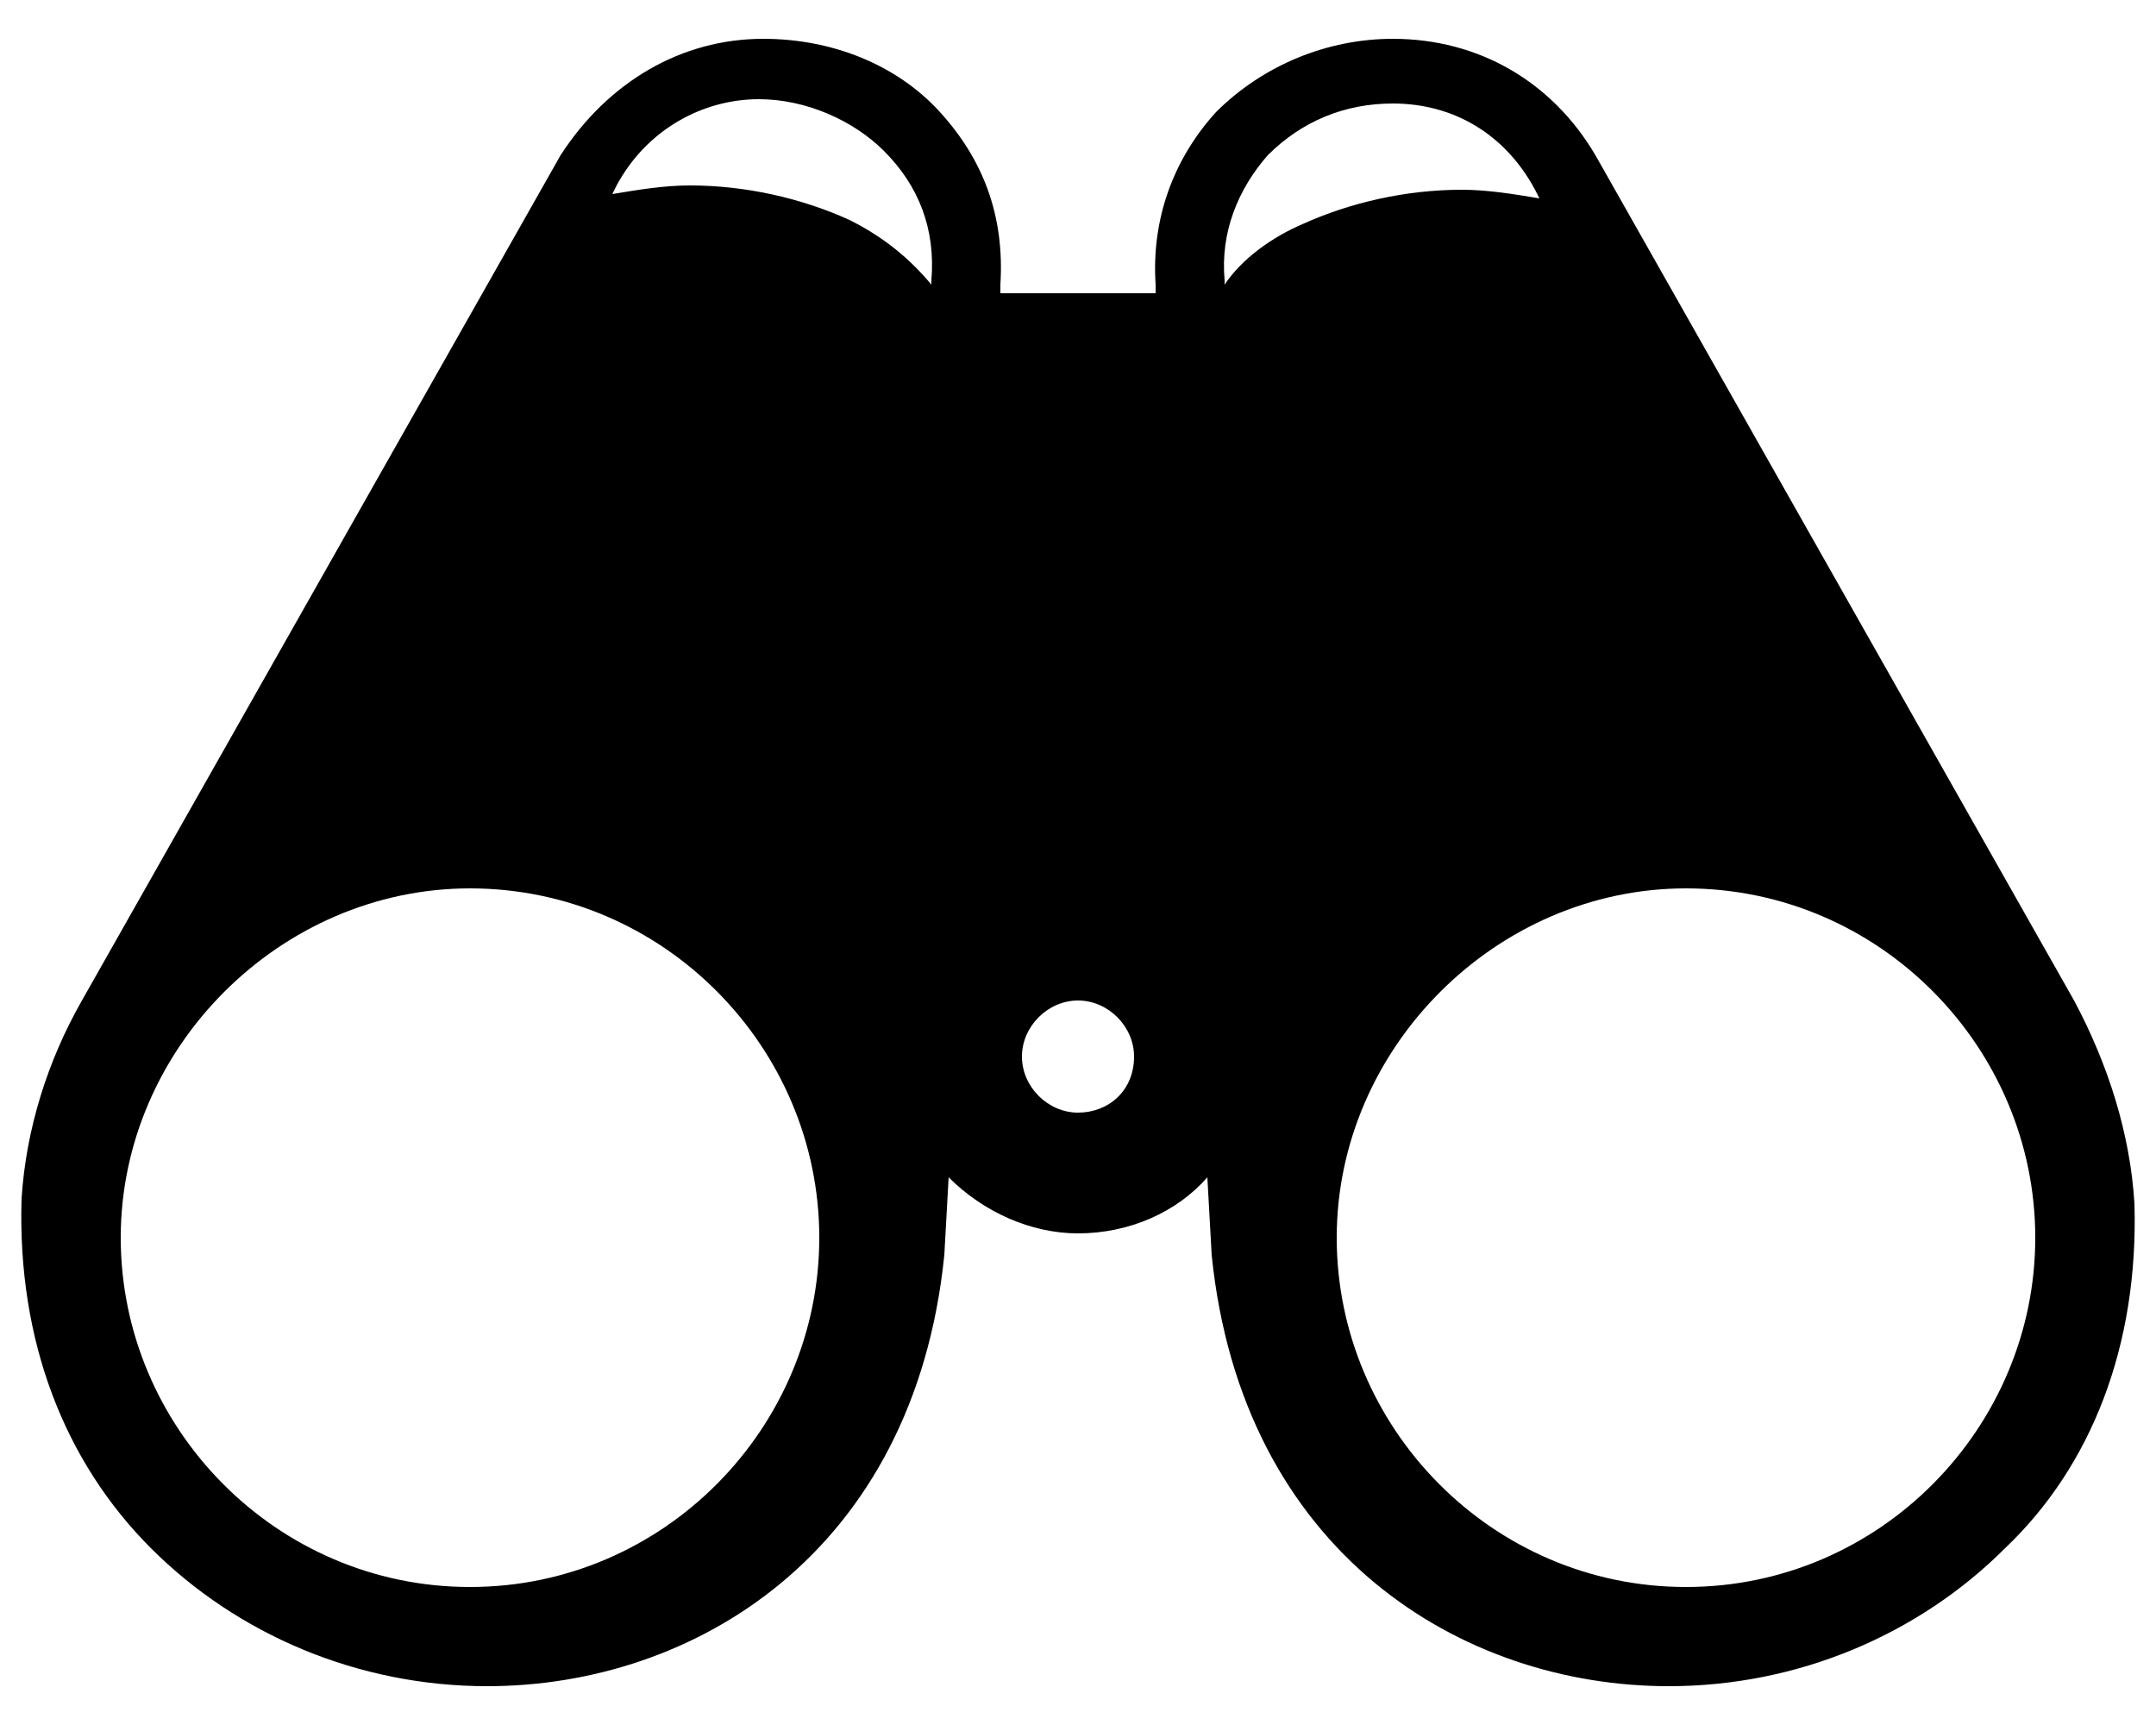 <?xml version="1.0" encoding="utf-8"?>
<!-- Generator: Adobe Illustrator 27.0.1, SVG Export Plug-In . SVG Version: 6.00 Build 0)  -->
<svg version="1.1" id="レイヤー_1" xmlns="http://www.w3.org/2000/svg" xmlns:xlink="http://www.w3.org/1999/xlink" x="0px"
	 y="0px" viewBox="0 0 50 40" style="enable-background:new 0 0 50 40;" xml:space="preserve">
<path d="M49.5,27.9L49.5,27.9L49.5,27.9c-0.1-1.6-0.6-3.2-1.4-4.7L37,3.6c-1-1.7-2.7-2.7-4.7-2.7h0c-1.5,0-3,0.6-4.1,1.7
	c-1,1.1-1.5,2.5-1.4,4l0,0.2h-3.6l0-0.2c0.1-1.6-0.4-2.9-1.4-4c-1-1.1-2.5-1.7-4.1-1.7c-1.9,0-3.6,1-4.7,2.7L1.9,23.2
	c-0.8,1.4-1.3,3-1.4,4.6l0,0l0,0c-0.1,3.3,1,6.1,3,8.1c2,2,4.8,3.2,7.8,3.2c4.8,0,9.9-3.1,10.6-10l0,0l0,0l0.1-1.8
	c0.8,0.8,1.9,1.3,3,1.3c1.2,0,2.3-0.5,3-1.3l0.1,1.8l0,0l0,0c0.7,6.9,5.8,10,10.6,10c3,0,5.8-1.2,7.8-3.2
	C48.5,34,49.6,31.2,49.5,27.9z M10.9,36.8c-4.5,0-8.1-3.7-8.1-8.1s3.7-8.1,8.1-8.1c4.5,0,8.1,3.7,8.1,8.1S15.4,36.8,10.9,36.8z
	 M21.6,6.5l0,0.1c-0.5-0.6-1.1-1.1-1.9-1.5c-1.1-0.5-2.4-0.8-3.7-0.8c-0.6,0-1.2,0.1-1.8,0.2l0.1-0.2c0.7-1.3,2-2,3.3-2
	c1.1,0,2.2,0.5,2.9,1.2C21.3,4.3,21.7,5.3,21.6,6.5z M25,25.8c-0.7,0-1.3-0.6-1.3-1.3c0-0.7,0.6-1.3,1.3-1.3c0.7,0,1.3,0.6,1.3,1.3
	C26.3,25.3,25.7,25.8,25,25.8z M28.4,6.6l0-0.1c-0.1-1.1,0.3-2.1,1-2.9c0.8-0.8,1.8-1.2,2.9-1.2c1.4,0,2.6,0.7,3.3,2l0.1,0.2
	c-0.6-0.1-1.2-0.2-1.8-0.2c-1.3,0-2.6,0.3-3.7,0.8C29.5,5.5,28.8,6,28.4,6.6z M39.1,36.8c-4.5,0-8.1-3.7-8.1-8.1s3.7-8.1,8.1-8.1
	c4.5,0,8.1,3.7,8.1,8.1S43.6,36.8,39.1,36.8z"/>
</svg>
